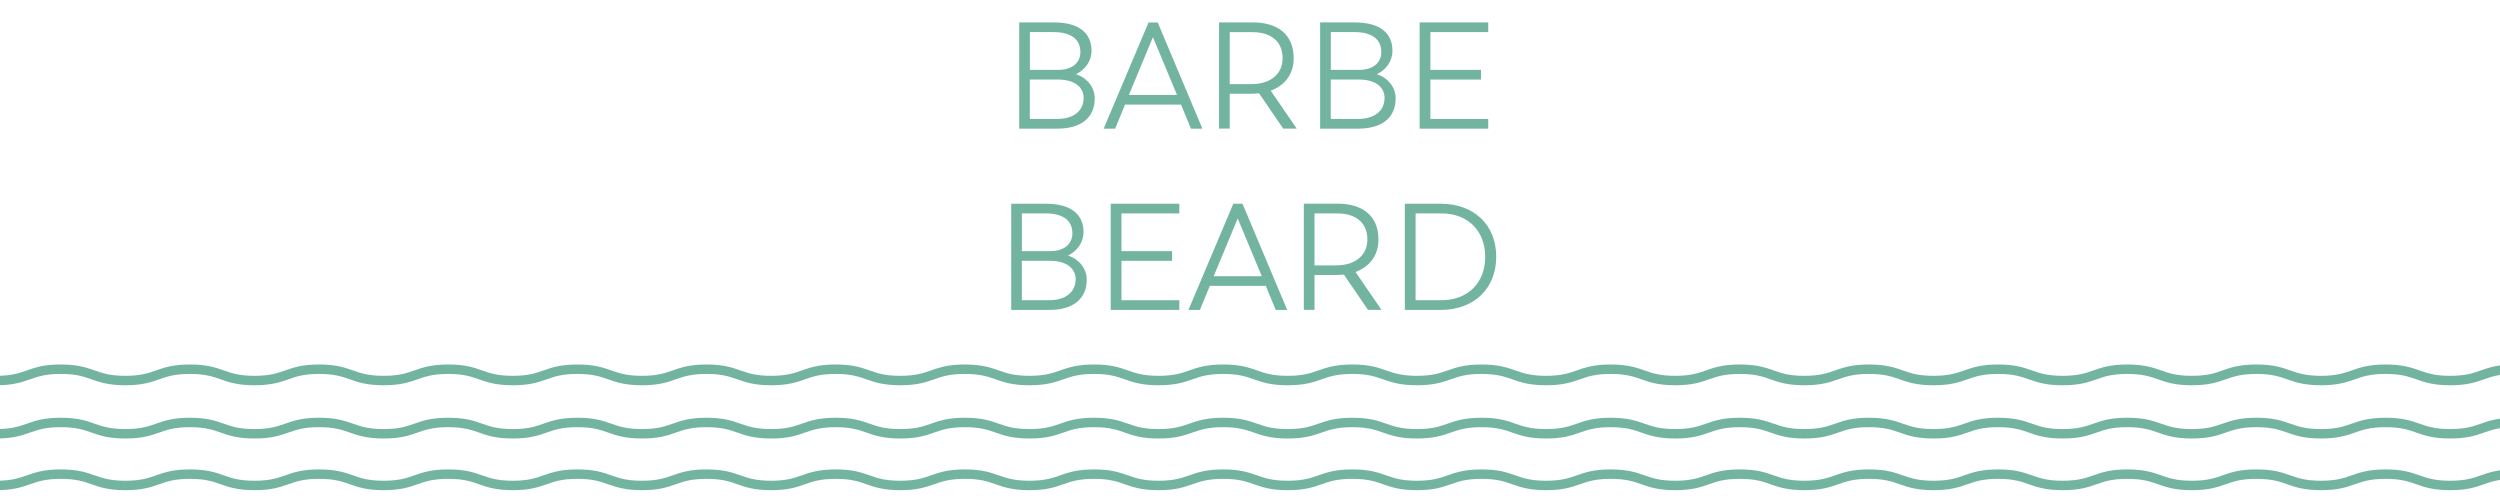 <?xml version="1.0" encoding="UTF-8"?>
<svg id="Calque_2" data-name="Calque 2" xmlns="http://www.w3.org/2000/svg" xmlns:xlink="http://www.w3.org/1999/xlink" viewBox="0 0 397.2 80.12">
  <defs>
    <style>
      .cls-1 {
        fill: #73b4a0;
      }

      .cls-2 {
        clip-path: url(#clippath-1);
      }

      .cls-3 {
        clip-path: url(#clippath);
      }

      .cls-4, .cls-5 {
        fill: none;
      }

      .cls-5 {
        stroke: #73b4a0;
        stroke-miterlimit: 10;
        stroke-width: 1.5px;
      }
    </style>
    <clipPath id="clippath">
      <rect class="cls-4" x="-598.98" y="54.92" width="397.2" height="25.19"/>
    </clipPath>
    <clipPath id="clippath-1">
      <rect class="cls-4" y="54.92" width="397.2" height="25.19"/>
    </clipPath>
  </defs>
  <g class="cls-3">
    <g>
      <path class="cls-5" d="m-917.65,58.66c5.13,0,5.13,1.8,10.26,1.8s5.13-1.8,10.26-1.8,5.13,1.8,10.26,1.8,5.13-1.8,10.26-1.8,5.13,1.8,10.26,1.8,5.13-1.8,10.26-1.8,5.13,1.8,10.26,1.8,5.13-1.8,10.26-1.8,5.13,1.8,10.26,1.8,5.13-1.8,10.26-1.8,5.13,1.8,10.26,1.8,5.13-1.8,10.26-1.8,5.13,1.8,10.26,1.8,5.13-1.8,10.26-1.8,5.13,1.8,10.26,1.8,5.13-1.8,10.26-1.8,5.13,1.8,10.26,1.8,5.13-1.8,10.26-1.8,5.13,1.8,10.26,1.8,5.13-1.8,10.26-1.8,5.13,1.8,10.26,1.8,5.13-1.8,10.26-1.8,5.13,1.8,10.26,1.8,5.13-1.8,10.26-1.8,5.13,1.8,10.26,1.8,5.13-1.8,10.26-1.8,5.13,1.8,10.26,1.8,5.13-1.8,10.26-1.8,5.13,1.8,10.26,1.8,5.13-1.8,10.26-1.8,5.13,1.8,10.26,1.8,5.13-1.8,10.26-1.8,5.13,1.8,10.26,1.8,5.13-1.8,10.26-1.8,5.13,1.8,10.26,1.8,5.13-1.8,10.26-1.8,5.13,1.8,10.26,1.8,5.13-1.8,10.26-1.8,5.13,1.8,10.26,1.8,5.13-1.8,10.26-1.8,5.13,1.8,10.26,1.8,5.13-1.8,10.26-1.8,5.13,1.8,10.26,1.8,5.13-1.8,10.26-1.8,5.13,1.8,10.26,1.8,5.13-1.8,10.26-1.8,5.13,1.8,10.26,1.8,5.13-1.8,10.26-1.8,5.13,1.8,10.26,1.8,5.13-1.8,10.26-1.8,5.13,1.8,10.26,1.8,5.13-1.8,10.26-1.8,5.13,1.8,10.26,1.8,5.13-1.8,10.26-1.8,5.13,1.8,10.26,1.8,5.13-1.8,10.26-1.8,5.13,1.8,10.26,1.8,5.13-1.8,10.26-1.8,5.13,1.8,10.26,1.8,5.13-1.8,10.26-1.8,5.13,1.8,10.26,1.8,5.13-1.8,10.26-1.8,5.13,1.8,10.26,1.8,5.13-1.8,10.26-1.8,5.13,1.8,10.26,1.8,5.13-1.8,10.26-1.8,5.13,1.8,10.26,1.8,5.13-1.8,10.26-1.8,5.13,1.8,10.26,1.8,5.13-1.8,10.26-1.8,5.13,1.8,10.26,1.8,5.13-1.8,10.26-1.8,5.13,1.8,10.26,1.8,5.13-1.8,10.26-1.8,5.13,1.8,10.26,1.8,5.13-1.8,10.26-1.8,5.13,1.8,10.26,1.8,5.13-1.8,10.26-1.8,5.13,1.8,10.26,1.8,5.13-1.8,10.26-1.8,5.13,1.8,10.26,1.8,5.13-1.8,10.26-1.8,5.13,1.8,10.26,1.8,5.13-1.8,10.26-1.8,5.13,1.8,10.26,1.8,5.13-1.8,10.26-1.8,5.13,1.8,10.26,1.8,5.13-1.8,10.26-1.8,5.13,1.8,10.26,1.8,5.13-1.8,10.26-1.8,5.13,1.8,10.26,1.8,5.13-1.8,10.26-1.8,5.13,1.8,10.26,1.8,5.13-1.8,10.26-1.8,5.13,1.8,10.26,1.8,5.13-1.8,10.26-1.8,5.13,1.8,10.26,1.8,5.13-1.8,10.26-1.8,5.13,1.8,10.26,1.8,5.13-1.8,10.26-1.8,5.13,1.8,10.26,1.8"/>
      <path class="cls-5" d="m-917.65,67.12c5.13,0,5.13,1.8,10.26,1.8s5.13-1.8,10.26-1.8,5.13,1.8,10.26,1.8,5.13-1.8,10.26-1.8,5.13,1.8,10.26,1.8,5.13-1.8,10.26-1.8,5.13,1.8,10.26,1.8,5.13-1.8,10.26-1.8,5.13,1.8,10.26,1.8,5.13-1.8,10.26-1.8,5.13,1.8,10.26,1.8,5.13-1.8,10.26-1.8,5.13,1.8,10.26,1.8,5.13-1.8,10.26-1.8,5.13,1.8,10.26,1.8,5.13-1.8,10.26-1.8,5.13,1.8,10.26,1.8,5.13-1.8,10.26-1.8,5.13,1.8,10.26,1.8,5.13-1.8,10.26-1.8,5.13,1.8,10.26,1.8,5.13-1.8,10.26-1.8,5.13,1.8,10.26,1.8,5.13-1.8,10.26-1.8,5.13,1.8,10.26,1.8,5.13-1.8,10.26-1.8,5.13,1.8,10.26,1.8,5.13-1.8,10.26-1.8,5.13,1.8,10.26,1.8,5.13-1.8,10.26-1.8,5.13,1.8,10.26,1.8,5.13-1.8,10.26-1.8,5.13,1.8,10.26,1.8,5.13-1.8,10.26-1.8,5.13,1.8,10.26,1.8,5.13-1.8,10.26-1.8,5.13,1.8,10.26,1.8,5.13-1.8,10.26-1.8,5.13,1.8,10.26,1.8,5.13-1.8,10.26-1.8,5.13,1.8,10.26,1.8,5.13-1.8,10.26-1.8,5.13,1.8,10.26,1.8,5.13-1.8,10.26-1.8,5.13,1.8,10.26,1.8,5.13-1.8,10.26-1.8,5.13,1.8,10.26,1.8,5.13-1.8,10.26-1.8,5.13,1.8,10.26,1.8,5.13-1.8,10.26-1.8,5.13,1.8,10.26,1.8,5.13-1.8,10.26-1.8,5.13,1.8,10.26,1.8,5.13-1.8,10.26-1.8,5.13,1.8,10.26,1.8,5.13-1.8,10.26-1.8,5.13,1.8,10.26,1.8,5.13-1.8,10.26-1.8,5.13,1.8,10.26,1.8,5.13-1.8,10.26-1.8,5.13,1.8,10.26,1.8,5.13-1.8,10.26-1.8,5.13,1.8,10.26,1.8,5.13-1.8,10.26-1.8,5.13,1.8,10.26,1.8,5.13-1.8,10.26-1.8,5.13,1.8,10.26,1.8,5.13-1.8,10.26-1.8,5.13,1.8,10.26,1.8,5.13-1.8,10.26-1.8,5.13,1.8,10.26,1.8,5.13-1.8,10.26-1.8,5.13,1.8,10.26,1.8,5.13-1.8,10.26-1.8,5.13,1.8,10.26,1.8,5.13-1.8,10.26-1.8,5.13,1.8,10.26,1.8,5.13-1.8,10.26-1.8,5.13,1.8,10.26,1.8,5.13-1.8,10.26-1.8,5.13,1.8,10.26,1.8,5.13-1.8,10.26-1.8,5.13,1.8,10.26,1.8,5.13-1.8,10.26-1.8,5.13,1.8,10.26,1.8,5.13-1.8,10.26-1.8,5.13,1.8,10.26,1.8,5.13-1.8,10.26-1.8,5.13,1.8,10.26,1.8,5.13-1.8,10.26-1.8,5.13,1.8,10.26,1.8,5.13-1.8,10.26-1.8,5.13,1.8,10.26,1.8,5.13-1.8,10.26-1.8,5.13,1.8,10.26,1.8,5.13-1.8,10.26-1.8,5.13,1.8,10.26,1.8,5.13-1.8,10.26-1.8,5.13,1.8,10.26,1.8,5.13-1.8,10.26-1.8,5.13,1.8,10.26,1.8"/>
      <path class="cls-5" d="m-917.65,75.33c5.13,0,5.13,1.8,10.26,1.8s5.13-1.8,10.26-1.8,5.13,1.8,10.26,1.8,5.13-1.8,10.26-1.8,5.13,1.8,10.26,1.8,5.13-1.8,10.26-1.8,5.13,1.8,10.26,1.8,5.13-1.8,10.26-1.8,5.13,1.8,10.26,1.8,5.13-1.8,10.26-1.8,5.13,1.8,10.26,1.8,5.13-1.8,10.26-1.8,5.13,1.8,10.26,1.8,5.13-1.8,10.26-1.8,5.13,1.8,10.26,1.8,5.13-1.8,10.26-1.8,5.13,1.8,10.26,1.8,5.13-1.8,10.26-1.8,5.13,1.8,10.26,1.8,5.13-1.8,10.26-1.8,5.13,1.8,10.26,1.8,5.13-1.8,10.26-1.8,5.13,1.8,10.26,1.8,5.13-1.8,10.26-1.8,5.13,1.8,10.26,1.8,5.13-1.8,10.26-1.8,5.13,1.8,10.26,1.8,5.13-1.8,10.26-1.8,5.13,1.8,10.26,1.8,5.13-1.8,10.26-1.8,5.13,1.8,10.26,1.8,5.13-1.8,10.26-1.8,5.13,1.8,10.26,1.8,5.13-1.8,10.26-1.8,5.13,1.8,10.26,1.8,5.13-1.8,10.26-1.8,5.13,1.8,10.26,1.8,5.13-1.8,10.26-1.8,5.13,1.8,10.26,1.8,5.13-1.8,10.26-1.8,5.13,1.8,10.26,1.8,5.13-1.8,10.26-1.8,5.13,1.8,10.26,1.8,5.13-1.8,10.26-1.8,5.13,1.8,10.26,1.8,5.13-1.8,10.26-1.8,5.13,1.8,10.26,1.8,5.13-1.8,10.26-1.8,5.13,1.8,10.26,1.8,5.13-1.8,10.26-1.8,5.13,1.8,10.26,1.8,5.13-1.8,10.26-1.8,5.13,1.8,10.26,1.8,5.13-1.8,10.26-1.8,5.13,1.8,10.26,1.8,5.13-1.8,10.26-1.8,5.13,1.8,10.26,1.8,5.13-1.8,10.26-1.8,5.13,1.8,10.26,1.8,5.13-1.8,10.26-1.8,5.13,1.8,10.26,1.8,5.13-1.8,10.26-1.8,5.13,1.8,10.26,1.8,5.13-1.8,10.26-1.8,5.13,1.8,10.26,1.8,5.13-1.8,10.26-1.8,5.13,1.8,10.26,1.8,5.13-1.8,10.26-1.8,5.13,1.8,10.26,1.8,5.13-1.8,10.26-1.8,5.13,1.8,10.26,1.8,5.13-1.8,10.26-1.8,5.13,1.8,10.26,1.8,5.13-1.8,10.26-1.8,5.13,1.8,10.26,1.8,5.13-1.8,10.26-1.8,5.13,1.8,10.26,1.8,5.13-1.8,10.26-1.8,5.13,1.8,10.26,1.8,5.13-1.8,10.26-1.8,5.13,1.8,10.26,1.8,5.13-1.8,10.26-1.8,5.13,1.8,10.26,1.8,5.13-1.8,10.26-1.8,5.13,1.8,10.26,1.8,5.13-1.8,10.26-1.8,5.13,1.8,10.26,1.8,5.13-1.8,10.26-1.8,5.13,1.8,10.26,1.8,5.13-1.8,10.26-1.8,5.13,1.8,10.26,1.8,5.13-1.8,10.26-1.8,5.13,1.8,10.26,1.8,5.13-1.8,10.26-1.8,5.13,1.8,10.26,1.8,5.13-1.8,10.26-1.8,5.13,1.8,10.26,1.8,5.13-1.8,10.26-1.8,5.13,1.8,10.26,1.8,5.13-1.8,10.26-1.8,5.13,1.8,10.26,1.8"/>
    </g>
  </g>
  <g>
    <g>
      <path class="cls-1" d="m173.93,15.64c0,3-2.11,4.8-5.93,4.8h-6.07V3.56h5.47c4.25,0,6.02,1.85,6.02,4.51,0,1.68-1.06,3.05-2.47,3.72,1.82.6,2.98,2.11,2.98,3.84Zm-6.58-10.54h-3.72v6h4.49c2.18,0,3.53-1.1,3.53-2.83,0-1.92-1.32-3.17-4.3-3.17Zm4.82,10.44c0-1.49-1.2-2.9-4.06-2.9h-4.49v6.26h4.3c2.62,0,4.25-1.25,4.25-3.36Z"/>
      <path class="cls-1" d="m187.63,16.62h-8.88l-1.58,3.82h-1.82l7.13-16.87h1.46l7.1,16.87h-1.82l-1.58-3.82Zm-8.26-1.54h7.63l-3.82-9.17-3.82,9.17Z"/>
      <path class="cls-1" d="m203.88,20.44l-3.84-5.62c-.38.05-.77.07-1.18.07h-3.48v5.54h-1.7V3.56h5.4c3.79,0,6.46,1.82,6.46,5.69,0,2.5-1.37,4.32-3.65,5.16l4.13,6.02h-2.14Zm-5.02-7.08c3,0,4.92-1.61,4.92-4.1,0-2.83-2.04-4.15-4.75-4.15h-3.65v8.26h3.48Z"/>
      <path class="cls-1" d="m221.74,15.64c0,3-2.11,4.8-5.93,4.8h-6.07V3.56h5.47c4.25,0,6.02,1.85,6.02,4.51,0,1.68-1.06,3.05-2.47,3.72,1.82.6,2.98,2.11,2.98,3.84Zm-6.58-10.54h-3.72v6h4.49c2.18,0,3.53-1.1,3.53-2.83,0-1.92-1.32-3.17-4.3-3.17Zm4.82,10.44c0-1.49-1.2-2.9-4.06-2.9h-4.49v6.26h4.3c2.62,0,4.25-1.25,4.25-3.36Z"/>
      <path class="cls-1" d="m227.26,5.1v6h8.04v1.54h-8.04v6.26h9.19v1.54h-10.9V3.56h10.9v1.54h-9.19Z"/>
      <path class="cls-1" d="m172.66,44.44c0,3-2.11,4.8-5.93,4.8h-6.07v-16.87h5.47c4.25,0,6.02,1.85,6.02,4.51,0,1.68-1.06,3.05-2.47,3.72,1.82.6,2.98,2.11,2.98,3.84Zm-6.58-10.54h-3.72v6h4.49c2.18,0,3.53-1.1,3.53-2.83,0-1.92-1.32-3.17-4.3-3.17Zm4.82,10.44c0-1.49-1.2-2.9-4.06-2.9h-4.49v6.26h4.3c2.62,0,4.25-1.25,4.25-3.36Z"/>
      <path class="cls-1" d="m178.18,33.9v6h8.04v1.54h-8.04v6.26h9.19v1.54h-10.9v-16.87h10.9v1.54h-9.19Z"/>
      <path class="cls-1" d="m201.1,45.42h-8.88l-1.58,3.82h-1.82l7.13-16.87h1.46l7.1,16.87h-1.82l-1.58-3.82Zm-8.26-1.54h7.63l-3.82-9.17-3.82,9.17Z"/>
      <path class="cls-1" d="m217.35,49.24l-3.84-5.62c-.38.05-.77.07-1.18.07h-3.48v5.54h-1.7v-16.87h5.4c3.79,0,6.46,1.82,6.46,5.69,0,2.5-1.37,4.32-3.65,5.16l4.13,6.02h-2.14Zm-5.02-7.08c3,0,4.92-1.61,4.92-4.1,0-2.83-2.04-4.15-4.75-4.15h-3.65v8.26h3.48Z"/>
      <path class="cls-1" d="m237.72,40.79c0,5.06-3.53,8.45-8.81,8.45h-5.71v-16.87h5.71c5.28,0,8.81,3.36,8.81,8.42Zm-1.75.02c0-4.13-2.76-6.91-6.98-6.91h-4.08v13.8h4.08c4.22,0,6.98-2.76,6.98-6.89Z"/>
    </g>
    <g class="cls-2">
      <g>
        <path class="cls-5" d="m-318.67,58.66c5.13,0,5.13,1.8,10.26,1.8s5.13-1.8,10.26-1.8,5.13,1.8,10.26,1.8,5.13-1.8,10.26-1.8,5.13,1.8,10.26,1.8,5.13-1.8,10.26-1.8,5.13,1.8,10.26,1.8,5.13-1.8,10.26-1.8,5.13,1.8,10.26,1.8,5.13-1.8,10.26-1.8,5.13,1.8,10.26,1.8,5.13-1.8,10.26-1.8,5.13,1.8,10.26,1.8,5.13-1.8,10.26-1.8,5.13,1.8,10.26,1.8,5.13-1.8,10.26-1.8,5.13,1.8,10.26,1.8,5.13-1.8,10.26-1.8,5.13,1.8,10.26,1.8,5.13-1.8,10.26-1.8,5.13,1.8,10.26,1.8,5.13-1.8,10.26-1.8,5.13,1.8,10.26,1.8,5.13-1.8,10.26-1.8,5.13,1.8,10.26,1.8,5.13-1.8,10.26-1.8,5.13,1.8,10.26,1.8,5.13-1.8,10.26-1.8,5.13,1.8,10.26,1.8,5.13-1.8,10.26-1.8,5.13,1.8,10.26,1.8,5.13-1.8,10.26-1.8,5.13,1.8,10.26,1.8,5.13-1.8,10.26-1.8,5.13,1.8,10.26,1.8,5.13-1.8,10.26-1.8,5.13,1.8,10.26,1.8,5.13-1.8,10.26-1.8,5.13,1.8,10.26,1.8,5.13-1.8,10.26-1.8,5.13,1.8,10.26,1.8,5.13-1.8,10.26-1.8,5.13,1.8,10.26,1.8,5.13-1.8,10.26-1.8,5.13,1.8,10.26,1.8,5.13-1.8,10.26-1.8,5.13,1.8,10.26,1.8,5.13-1.8,10.26-1.8,5.13,1.8,10.26,1.8,5.13-1.8,10.26-1.8,5.13,1.8,10.26,1.8,5.13-1.8,10.26-1.8,5.13,1.8,10.26,1.8,5.13-1.8,10.26-1.8,5.13,1.8,10.26,1.8,5.13-1.8,10.26-1.8,5.13,1.8,10.26,1.8,5.13-1.8,10.26-1.8,5.13,1.8,10.26,1.8,5.13-1.8,10.26-1.8,5.13,1.8,10.26,1.8,5.13-1.8,10.26-1.8,5.13,1.8,10.26,1.8,5.13-1.8,10.26-1.8,5.13,1.8,10.26,1.8,5.13-1.8,10.26-1.8,5.13,1.8,10.26,1.8,5.13-1.8,10.26-1.8,5.13,1.8,10.26,1.8,5.13-1.8,10.26-1.8,5.13,1.8,10.26,1.8,5.13-1.8,10.26-1.8,5.13,1.8,10.26,1.8,5.13-1.8,10.26-1.8,5.13,1.8,10.26,1.8,5.13-1.8,10.26-1.8,5.13,1.8,10.26,1.8,5.13-1.8,10.26-1.8,5.13,1.8,10.26,1.8,5.13-1.8,10.26-1.8,5.13,1.8,10.26,1.8,5.13-1.8,10.26-1.8,5.13,1.8,10.26,1.8,5.13-1.8,10.26-1.8,5.13,1.8,10.26,1.8,5.13-1.8,10.26-1.8,5.13,1.8,10.26,1.8,5.13-1.8,10.26-1.8,5.13,1.8,10.26,1.8,5.13-1.8,10.26-1.8,5.13,1.8,10.26,1.8,5.13-1.8,10.26-1.8,5.13,1.8,10.26,1.8,5.13-1.8,10.26-1.8,5.13,1.8,10.26,1.8,5.13-1.8,10.26-1.8,5.13,1.8,10.26,1.8,5.13-1.8,10.26-1.8,5.13,1.8,10.26,1.8,5.13-1.8,10.26-1.8,5.13,1.8,10.26,1.8"/>
        <path class="cls-5" d="m-318.67,67.12c5.13,0,5.13,1.8,10.26,1.8s5.13-1.8,10.26-1.8,5.13,1.8,10.26,1.8,5.13-1.8,10.26-1.8,5.13,1.8,10.26,1.8,5.13-1.8,10.26-1.8,5.13,1.8,10.26,1.8,5.13-1.8,10.26-1.8,5.13,1.8,10.26,1.8,5.13-1.8,10.26-1.8,5.13,1.8,10.26,1.8,5.13-1.8,10.26-1.8,5.13,1.8,10.26,1.8,5.13-1.8,10.26-1.8,5.13,1.8,10.26,1.8,5.13-1.8,10.26-1.8,5.13,1.8,10.26,1.8,5.13-1.8,10.26-1.8,5.13,1.8,10.26,1.8,5.13-1.8,10.26-1.8,5.13,1.8,10.26,1.8,5.13-1.8,10.26-1.8,5.13,1.8,10.26,1.8,5.13-1.8,10.26-1.8,5.13,1.8,10.26,1.8,5.13-1.8,10.26-1.8,5.13,1.8,10.26,1.8,5.13-1.8,10.26-1.8,5.13,1.8,10.26,1.8,5.13-1.8,10.26-1.8,5.13,1.8,10.26,1.8,5.13-1.8,10.26-1.8,5.13,1.8,10.26,1.8,5.13-1.8,10.26-1.8,5.13,1.8,10.26,1.8,5.13-1.8,10.26-1.8,5.13,1.8,10.26,1.8,5.13-1.8,10.26-1.8,5.13,1.8,10.26,1.8,5.13-1.8,10.26-1.8,5.13,1.8,10.26,1.8,5.13-1.8,10.26-1.8,5.13,1.8,10.26,1.8,5.13-1.8,10.26-1.8,5.13,1.8,10.26,1.8,5.13-1.8,10.26-1.8,5.13,1.8,10.26,1.8,5.13-1.8,10.26-1.8,5.13,1.8,10.26,1.8,5.13-1.8,10.26-1.8,5.13,1.8,10.26,1.8,5.13-1.8,10.26-1.8,5.13,1.8,10.26,1.8,5.13-1.8,10.26-1.8,5.13,1.8,10.26,1.8,5.13-1.8,10.26-1.8,5.13,1.8,10.26,1.8,5.13-1.8,10.26-1.8,5.13,1.8,10.26,1.8,5.13-1.8,10.26-1.8,5.13,1.8,10.26,1.8,5.13-1.8,10.26-1.8,5.13,1.8,10.26,1.8,5.13-1.8,10.26-1.8,5.13,1.8,10.26,1.8,5.13-1.8,10.26-1.8,5.13,1.8,10.26,1.8,5.13-1.8,10.26-1.8,5.13,1.8,10.26,1.8,5.13-1.8,10.26-1.8,5.13,1.8,10.26,1.8,5.13-1.8,10.26-1.8,5.13,1.8,10.26,1.8,5.13-1.8,10.26-1.8,5.13,1.8,10.26,1.8,5.13-1.8,10.26-1.8,5.13,1.8,10.26,1.8,5.13-1.8,10.26-1.8,5.13,1.8,10.26,1.8,5.13-1.8,10.26-1.8,5.13,1.8,10.26,1.8,5.13-1.8,10.26-1.8,5.13,1.8,10.26,1.8,5.13-1.8,10.26-1.8,5.13,1.8,10.26,1.8,5.13-1.8,10.26-1.8,5.13,1.8,10.26,1.8,5.13-1.8,10.26-1.8,5.13,1.8,10.26,1.8,5.13-1.8,10.26-1.8,5.13,1.8,10.26,1.8,5.13-1.8,10.26-1.8,5.13,1.8,10.26,1.8,5.13-1.8,10.26-1.8,5.13,1.8,10.26,1.8,5.13-1.8,10.26-1.8,5.13,1.8,10.26,1.8,5.13-1.8,10.26-1.8,5.13,1.8,10.26,1.8,5.13-1.8,10.26-1.8,5.13,1.8,10.26,1.8"/>
        <path class="cls-5" d="m-318.67,75.33c5.13,0,5.13,1.8,10.26,1.8s5.13-1.8,10.26-1.8,5.13,1.8,10.26,1.8,5.13-1.8,10.26-1.8,5.13,1.8,10.26,1.8,5.13-1.8,10.26-1.8,5.13,1.8,10.26,1.8,5.13-1.8,10.26-1.8,5.13,1.8,10.26,1.8,5.13-1.8,10.26-1.8,5.13,1.8,10.26,1.8,5.13-1.8,10.26-1.8,5.13,1.8,10.26,1.8,5.13-1.8,10.26-1.8,5.13,1.8,10.26,1.8,5.13-1.8,10.26-1.8,5.13,1.8,10.26,1.8,5.13-1.8,10.26-1.8,5.13,1.8,10.26,1.8,5.13-1.8,10.26-1.8,5.13,1.8,10.26,1.8,5.13-1.8,10.26-1.8,5.13,1.8,10.26,1.8,5.13-1.8,10.26-1.8,5.13,1.8,10.26,1.8,5.13-1.8,10.26-1.8,5.13,1.8,10.26,1.8,5.13-1.8,10.26-1.8,5.13,1.8,10.26,1.8,5.13-1.8,10.26-1.8,5.13,1.8,10.26,1.8,5.13-1.8,10.26-1.8,5.13,1.8,10.26,1.8,5.13-1.8,10.26-1.8,5.13,1.8,10.26,1.8,5.13-1.8,10.26-1.8,5.13,1.8,10.26,1.8,5.13-1.8,10.26-1.8,5.13,1.8,10.26,1.8,5.13-1.8,10.26-1.8,5.13,1.8,10.26,1.8,5.13-1.8,10.26-1.8,5.13,1.8,10.26,1.8,5.13-1.8,10.26-1.8,5.13,1.8,10.26,1.8,5.13-1.8,10.26-1.8,5.13,1.8,10.26,1.8,5.13-1.8,10.26-1.8,5.13,1.8,10.26,1.8,5.13-1.8,10.26-1.8,5.13,1.8,10.26,1.8,5.13-1.8,10.26-1.8,5.13,1.8,10.26,1.8,5.13-1.8,10.26-1.8,5.13,1.8,10.26,1.8,5.13-1.8,10.26-1.8,5.13,1.8,10.26,1.8,5.13-1.8,10.26-1.8,5.13,1.8,10.26,1.8,5.13-1.8,10.26-1.8,5.13,1.8,10.26,1.8,5.13-1.8,10.26-1.8,5.13,1.8,10.26,1.8,5.13-1.8,10.26-1.8,5.13,1.8,10.26,1.8,5.13-1.8,10.26-1.8,5.13,1.8,10.26,1.8,5.13-1.8,10.26-1.8,5.13,1.8,10.26,1.8,5.13-1.8,10.26-1.8,5.13,1.8,10.26,1.8,5.13-1.8,10.26-1.8,5.13,1.8,10.26,1.8,5.13-1.8,10.26-1.8,5.13,1.8,10.26,1.8,5.13-1.8,10.26-1.8,5.13,1.8,10.26,1.8,5.13-1.8,10.26-1.8,5.13,1.8,10.26,1.8,5.13-1.8,10.26-1.8,5.13,1.8,10.26,1.8,5.13-1.8,10.26-1.8,5.13,1.8,10.26,1.8,5.13-1.8,10.26-1.8,5.13,1.8,10.26,1.8,5.13-1.8,10.26-1.8,5.13,1.8,10.26,1.8,5.13-1.8,10.26-1.8,5.13,1.8,10.26,1.8,5.13-1.8,10.26-1.8,5.13,1.8,10.26,1.8,5.13-1.8,10.26-1.8,5.13,1.8,10.26,1.8,5.13-1.8,10.26-1.8,5.13,1.8,10.26,1.8,5.13-1.8,10.26-1.8,5.13,1.8,10.26,1.8,5.13-1.8,10.26-1.8,5.13,1.8,10.26,1.8,5.13-1.8,10.26-1.8,5.13,1.8,10.26,1.8"/>
      </g>
    </g>
  </g>
</svg>